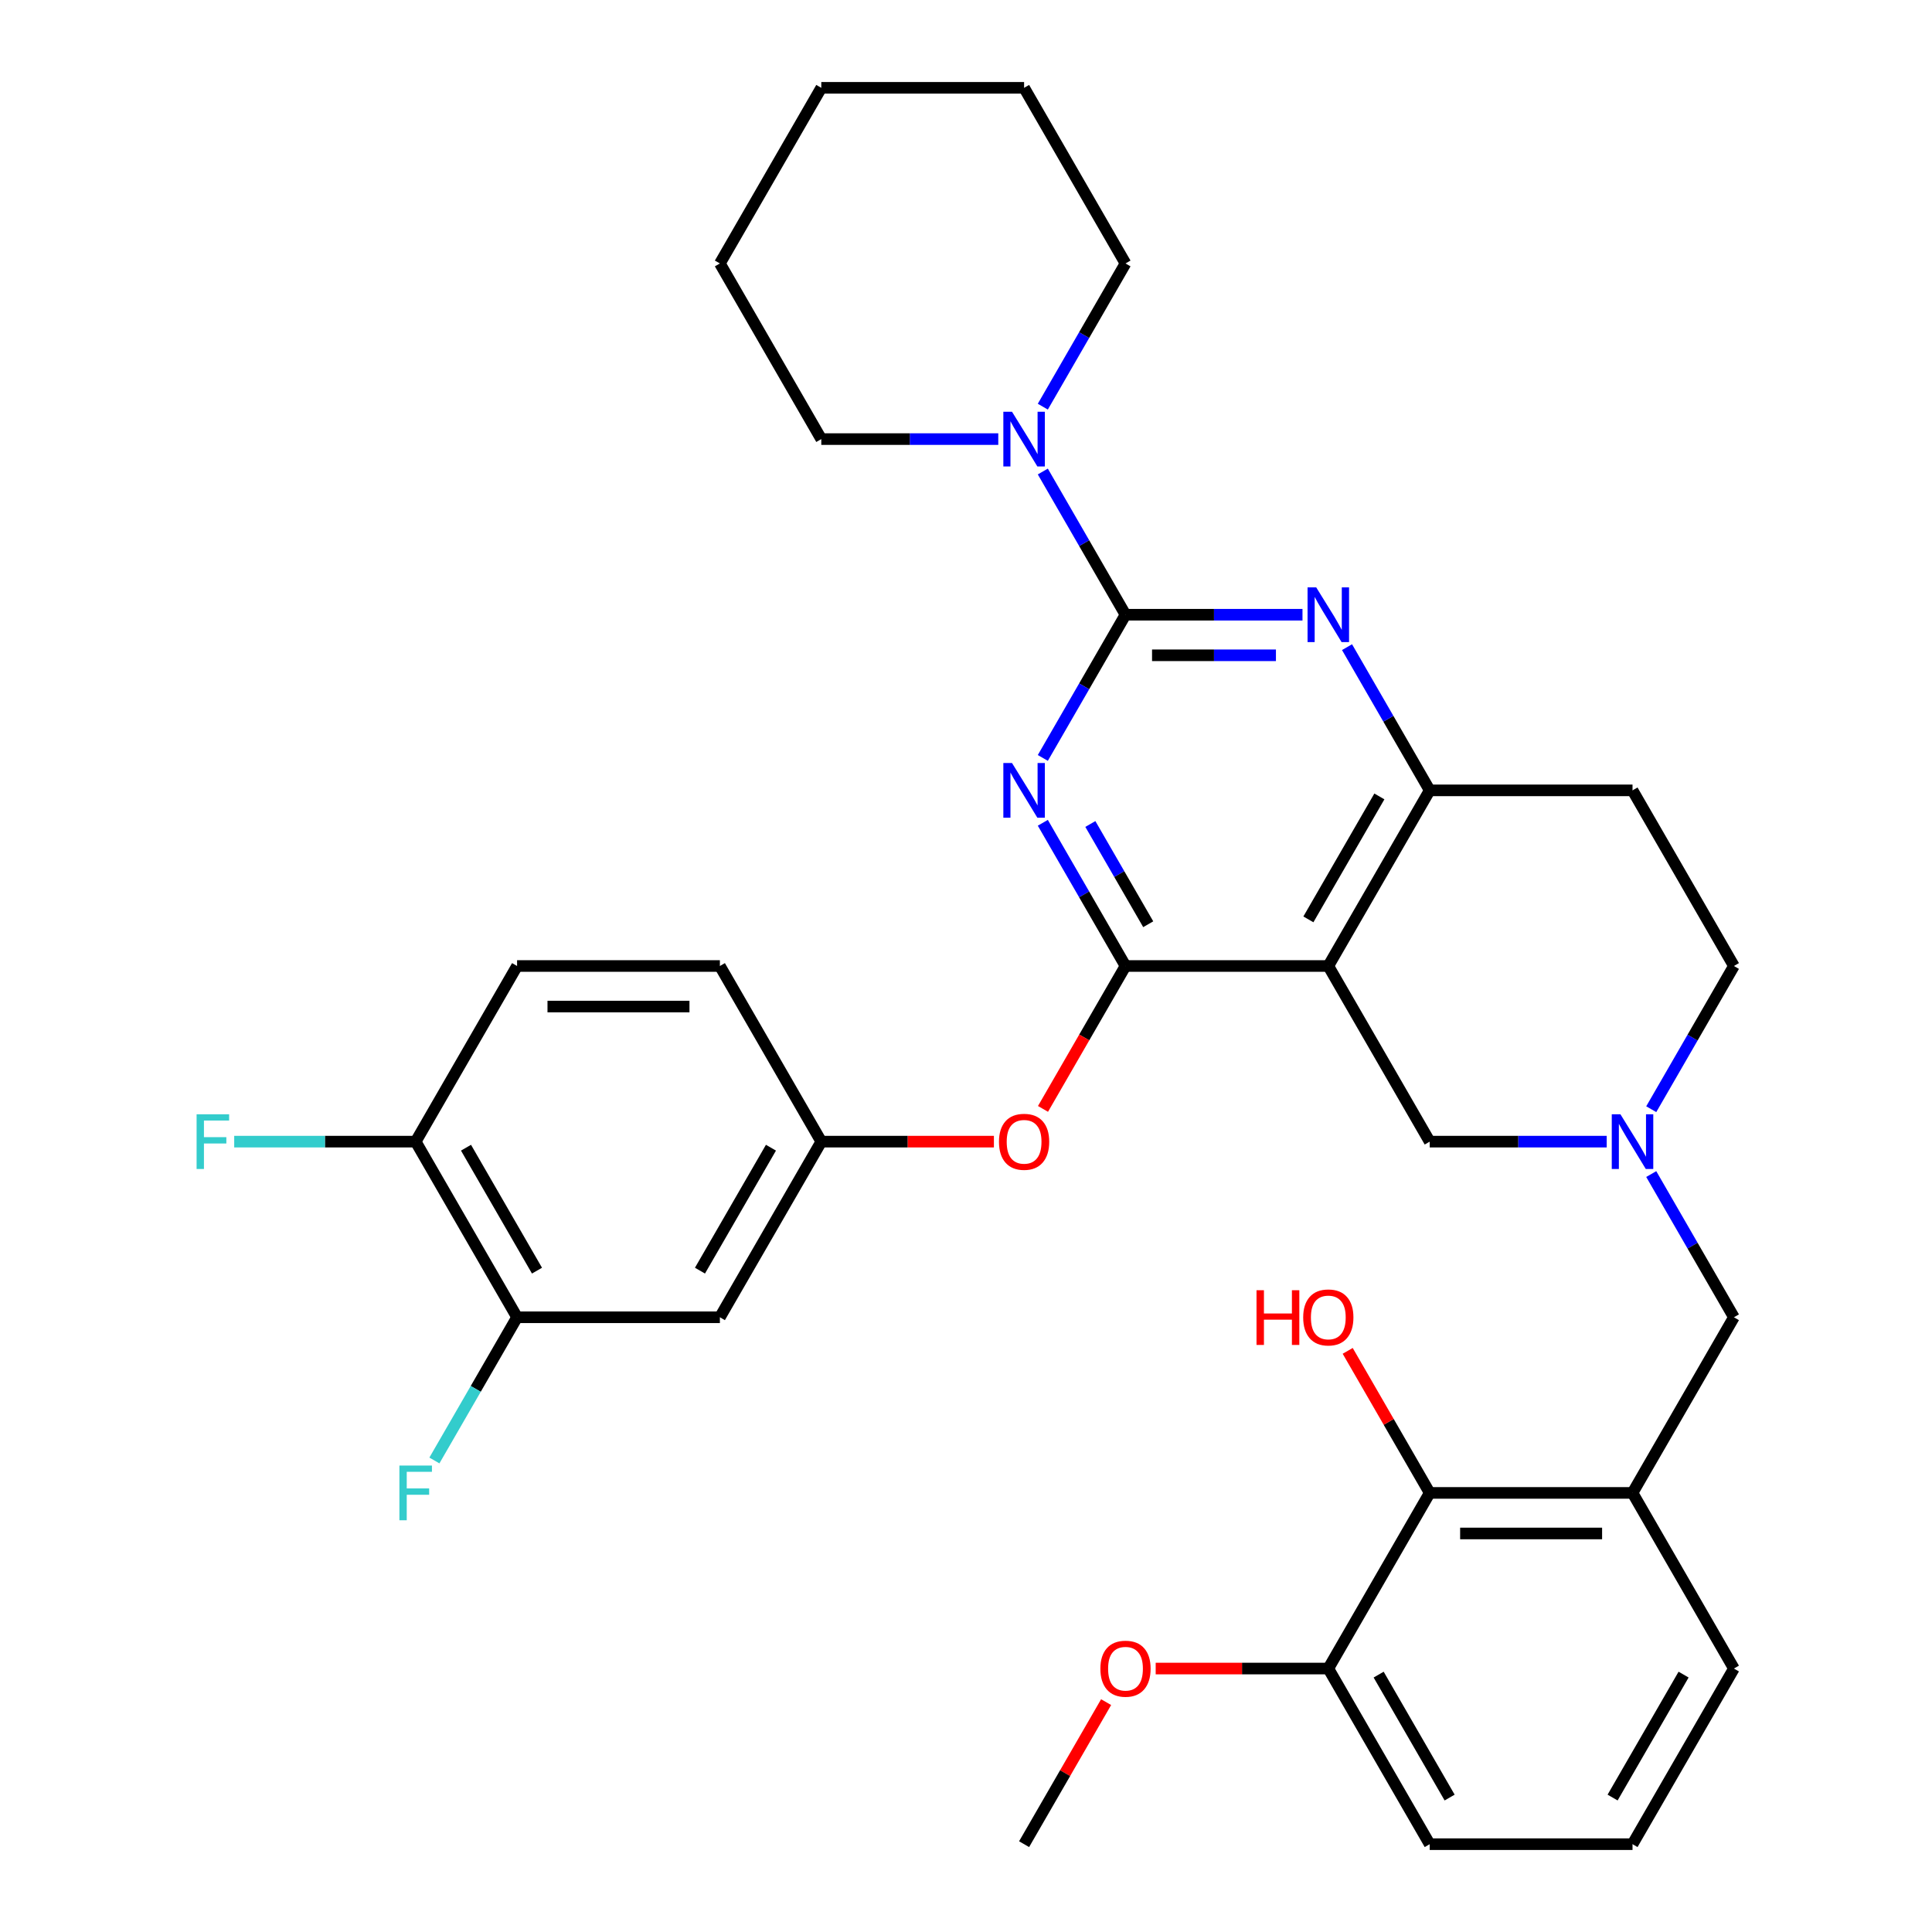 <?xml version='1.0' encoding='iso-8859-1'?>
<svg version='1.1' baseProfile='full'
              xmlns='http://www.w3.org/2000/svg'
                      xmlns:rdkit='http://www.rdkit.org/xml'
                      xmlns:xlink='http://www.w3.org/1999/xlink'
                  xml:space='preserve'
width='1000px' height='1000px' viewBox='0 0 1000 1000'>
<!-- END OF HEADER -->
<rect style='opacity:1.0;fill:#FFFFFF;stroke:none' width='1000' height='1000' x='0' y='0'> </rect>
<path class='bond-0' d='M 854.679,574.125 L 876.077,537.062' style='fill:none;fill-rule:evenodd;stroke:#0000FF;stroke-width:6px;stroke-linecap:butt;stroke-linejoin:miter;stroke-opacity:1' />
<path class='bond-0' d='M 876.077,537.062 L 897.475,500' style='fill:none;fill-rule:evenodd;stroke:#000000;stroke-width:6px;stroke-linecap:butt;stroke-linejoin:miter;stroke-opacity:1' />
<path class='bond-1' d='M 831.624,590.909 L 785.82,590.909' style='fill:none;fill-rule:evenodd;stroke:#0000FF;stroke-width:6px;stroke-linecap:butt;stroke-linejoin:miter;stroke-opacity:1' />
<path class='bond-1' d='M 785.82,590.909 L 740.016,590.909' style='fill:none;fill-rule:evenodd;stroke:#000000;stroke-width:6px;stroke-linecap:butt;stroke-linejoin:miter;stroke-opacity:1' />
<path class='bond-2' d='M 854.679,607.693 L 876.077,644.756' style='fill:none;fill-rule:evenodd;stroke:#0000FF;stroke-width:6px;stroke-linecap:butt;stroke-linejoin:miter;stroke-opacity:1' />
<path class='bond-2' d='M 876.077,644.756 L 897.475,681.818' style='fill:none;fill-rule:evenodd;stroke:#000000;stroke-width:6px;stroke-linecap:butt;stroke-linejoin:miter;stroke-opacity:1' />
<path class='bond-3' d='M 897.475,500 L 844.989,409.091' style='fill:none;fill-rule:evenodd;stroke:#000000;stroke-width:6px;stroke-linecap:butt;stroke-linejoin:miter;stroke-opacity:1' />
<path class='bond-4' d='M 844.989,409.091 L 740.016,409.091' style='fill:none;fill-rule:evenodd;stroke:#000000;stroke-width:6px;stroke-linecap:butt;stroke-linejoin:miter;stroke-opacity:1' />
<path class='bond-5' d='M 740.016,590.909 L 687.53,500' style='fill:none;fill-rule:evenodd;stroke:#000000;stroke-width:6px;stroke-linecap:butt;stroke-linejoin:miter;stroke-opacity:1' />
<path class='bond-6' d='M 687.53,500 L 740.016,409.091' style='fill:none;fill-rule:evenodd;stroke:#000000;stroke-width:6px;stroke-linecap:butt;stroke-linejoin:miter;stroke-opacity:1' />
<path class='bond-6' d='M 677.221,475.866 L 713.961,412.23' style='fill:none;fill-rule:evenodd;stroke:#000000;stroke-width:6px;stroke-linecap:butt;stroke-linejoin:miter;stroke-opacity:1' />
<path class='bond-7' d='M 687.53,500 L 582.557,500' style='fill:none;fill-rule:evenodd;stroke:#000000;stroke-width:6px;stroke-linecap:butt;stroke-linejoin:miter;stroke-opacity:1' />
<path class='bond-8' d='M 740.016,409.091 L 718.618,372.029' style='fill:none;fill-rule:evenodd;stroke:#000000;stroke-width:6px;stroke-linecap:butt;stroke-linejoin:miter;stroke-opacity:1' />
<path class='bond-8' d='M 718.618,372.029 L 697.22,334.966' style='fill:none;fill-rule:evenodd;stroke:#0000FF;stroke-width:6px;stroke-linecap:butt;stroke-linejoin:miter;stroke-opacity:1' />
<path class='bond-9' d='M 674.165,318.182 L 628.361,318.182' style='fill:none;fill-rule:evenodd;stroke:#0000FF;stroke-width:6px;stroke-linecap:butt;stroke-linejoin:miter;stroke-opacity:1' />
<path class='bond-9' d='M 628.361,318.182 L 582.557,318.182' style='fill:none;fill-rule:evenodd;stroke:#000000;stroke-width:6px;stroke-linecap:butt;stroke-linejoin:miter;stroke-opacity:1' />
<path class='bond-9' d='M 660.424,339.176 L 628.361,339.176' style='fill:none;fill-rule:evenodd;stroke:#0000FF;stroke-width:6px;stroke-linecap:butt;stroke-linejoin:miter;stroke-opacity:1' />
<path class='bond-9' d='M 628.361,339.176 L 596.298,339.176' style='fill:none;fill-rule:evenodd;stroke:#000000;stroke-width:6px;stroke-linecap:butt;stroke-linejoin:miter;stroke-opacity:1' />
<path class='bond-10' d='M 582.557,318.182 L 561.159,355.244' style='fill:none;fill-rule:evenodd;stroke:#000000;stroke-width:6px;stroke-linecap:butt;stroke-linejoin:miter;stroke-opacity:1' />
<path class='bond-10' d='M 561.159,355.244 L 539.761,392.307' style='fill:none;fill-rule:evenodd;stroke:#0000FF;stroke-width:6px;stroke-linecap:butt;stroke-linejoin:miter;stroke-opacity:1' />
<path class='bond-11' d='M 582.557,318.182 L 561.159,281.119' style='fill:none;fill-rule:evenodd;stroke:#000000;stroke-width:6px;stroke-linecap:butt;stroke-linejoin:miter;stroke-opacity:1' />
<path class='bond-11' d='M 561.159,281.119 L 539.761,244.057' style='fill:none;fill-rule:evenodd;stroke:#0000FF;stroke-width:6px;stroke-linecap:butt;stroke-linejoin:miter;stroke-opacity:1' />
<path class='bond-12' d='M 539.761,425.875 L 561.159,462.938' style='fill:none;fill-rule:evenodd;stroke:#0000FF;stroke-width:6px;stroke-linecap:butt;stroke-linejoin:miter;stroke-opacity:1' />
<path class='bond-12' d='M 561.159,462.938 L 582.557,500' style='fill:none;fill-rule:evenodd;stroke:#000000;stroke-width:6px;stroke-linecap:butt;stroke-linejoin:miter;stroke-opacity:1' />
<path class='bond-12' d='M 564.362,426.497 L 579.341,452.44' style='fill:none;fill-rule:evenodd;stroke:#0000FF;stroke-width:6px;stroke-linecap:butt;stroke-linejoin:miter;stroke-opacity:1' />
<path class='bond-12' d='M 579.341,452.44 L 594.319,478.384' style='fill:none;fill-rule:evenodd;stroke:#000000;stroke-width:6px;stroke-linecap:butt;stroke-linejoin:miter;stroke-opacity:1' />
<path class='bond-13' d='M 582.557,500 L 561.205,536.982' style='fill:none;fill-rule:evenodd;stroke:#000000;stroke-width:6px;stroke-linecap:butt;stroke-linejoin:miter;stroke-opacity:1' />
<path class='bond-13' d='M 561.205,536.982 L 539.853,573.965' style='fill:none;fill-rule:evenodd;stroke:#FF0000;stroke-width:6px;stroke-linecap:butt;stroke-linejoin:miter;stroke-opacity:1' />
<path class='bond-14' d='M 539.761,210.488 L 561.159,173.426' style='fill:none;fill-rule:evenodd;stroke:#0000FF;stroke-width:6px;stroke-linecap:butt;stroke-linejoin:miter;stroke-opacity:1' />
<path class='bond-14' d='M 561.159,173.426 L 582.557,136.364' style='fill:none;fill-rule:evenodd;stroke:#000000;stroke-width:6px;stroke-linecap:butt;stroke-linejoin:miter;stroke-opacity:1' />
<path class='bond-15' d='M 516.706,227.273 L 470.902,227.273' style='fill:none;fill-rule:evenodd;stroke:#0000FF;stroke-width:6px;stroke-linecap:butt;stroke-linejoin:miter;stroke-opacity:1' />
<path class='bond-15' d='M 470.902,227.273 L 425.098,227.273' style='fill:none;fill-rule:evenodd;stroke:#000000;stroke-width:6px;stroke-linecap:butt;stroke-linejoin:miter;stroke-opacity:1' />
<path class='bond-16' d='M 740.016,772.727 L 844.989,772.727' style='fill:none;fill-rule:evenodd;stroke:#000000;stroke-width:6px;stroke-linecap:butt;stroke-linejoin:miter;stroke-opacity:1' />
<path class='bond-16' d='M 755.762,793.722 L 829.243,793.722' style='fill:none;fill-rule:evenodd;stroke:#000000;stroke-width:6px;stroke-linecap:butt;stroke-linejoin:miter;stroke-opacity:1' />
<path class='bond-17' d='M 740.016,772.727 L 687.53,863.636' style='fill:none;fill-rule:evenodd;stroke:#000000;stroke-width:6px;stroke-linecap:butt;stroke-linejoin:miter;stroke-opacity:1' />
<path class='bond-18' d='M 740.016,772.727 L 718.791,735.965' style='fill:none;fill-rule:evenodd;stroke:#000000;stroke-width:6px;stroke-linecap:butt;stroke-linejoin:miter;stroke-opacity:1' />
<path class='bond-18' d='M 718.791,735.965 L 697.566,699.203' style='fill:none;fill-rule:evenodd;stroke:#FF0000;stroke-width:6px;stroke-linecap:butt;stroke-linejoin:miter;stroke-opacity:1' />
<path class='bond-19' d='M 897.475,681.818 L 844.989,772.727' style='fill:none;fill-rule:evenodd;stroke:#000000;stroke-width:6px;stroke-linecap:butt;stroke-linejoin:miter;stroke-opacity:1' />
<path class='bond-20' d='M 844.989,772.727 L 897.475,863.636' style='fill:none;fill-rule:evenodd;stroke:#000000;stroke-width:6px;stroke-linecap:butt;stroke-linejoin:miter;stroke-opacity:1' />
<path class='bond-21' d='M 687.53,863.636 L 642.855,863.636' style='fill:none;fill-rule:evenodd;stroke:#000000;stroke-width:6px;stroke-linecap:butt;stroke-linejoin:miter;stroke-opacity:1' />
<path class='bond-21' d='M 642.855,863.636 L 598.181,863.636' style='fill:none;fill-rule:evenodd;stroke:#FF0000;stroke-width:6px;stroke-linecap:butt;stroke-linejoin:miter;stroke-opacity:1' />
<path class='bond-22' d='M 687.53,863.636 L 740.016,954.545' style='fill:none;fill-rule:evenodd;stroke:#000000;stroke-width:6px;stroke-linecap:butt;stroke-linejoin:miter;stroke-opacity:1' />
<path class='bond-22' d='M 713.584,866.775 L 750.325,930.412' style='fill:none;fill-rule:evenodd;stroke:#000000;stroke-width:6px;stroke-linecap:butt;stroke-linejoin:miter;stroke-opacity:1' />
<path class='bond-23' d='M 582.557,136.364 L 530.07,45.455' style='fill:none;fill-rule:evenodd;stroke:#000000;stroke-width:6px;stroke-linecap:butt;stroke-linejoin:miter;stroke-opacity:1' />
<path class='bond-24' d='M 425.098,227.273 L 372.611,136.364' style='fill:none;fill-rule:evenodd;stroke:#000000;stroke-width:6px;stroke-linecap:butt;stroke-linejoin:miter;stroke-opacity:1' />
<path class='bond-25' d='M 514.446,590.909 L 469.772,590.909' style='fill:none;fill-rule:evenodd;stroke:#FF0000;stroke-width:6px;stroke-linecap:butt;stroke-linejoin:miter;stroke-opacity:1' />
<path class='bond-25' d='M 469.772,590.909 L 425.098,590.909' style='fill:none;fill-rule:evenodd;stroke:#000000;stroke-width:6px;stroke-linecap:butt;stroke-linejoin:miter;stroke-opacity:1' />
<path class='bond-26' d='M 267.639,681.818 L 215.152,590.909' style='fill:none;fill-rule:evenodd;stroke:#000000;stroke-width:6px;stroke-linecap:butt;stroke-linejoin:miter;stroke-opacity:1' />
<path class='bond-26' d='M 277.947,657.685 L 241.207,594.048' style='fill:none;fill-rule:evenodd;stroke:#000000;stroke-width:6px;stroke-linecap:butt;stroke-linejoin:miter;stroke-opacity:1' />
<path class='bond-27' d='M 267.639,681.818 L 372.611,681.818' style='fill:none;fill-rule:evenodd;stroke:#000000;stroke-width:6px;stroke-linecap:butt;stroke-linejoin:miter;stroke-opacity:1' />
<path class='bond-28' d='M 267.639,681.818 L 246.241,718.881' style='fill:none;fill-rule:evenodd;stroke:#000000;stroke-width:6px;stroke-linecap:butt;stroke-linejoin:miter;stroke-opacity:1' />
<path class='bond-28' d='M 246.241,718.881 L 224.843,755.943' style='fill:none;fill-rule:evenodd;stroke:#33CCCC;stroke-width:6px;stroke-linecap:butt;stroke-linejoin:miter;stroke-opacity:1' />
<path class='bond-29' d='M 215.152,590.909 L 267.639,500' style='fill:none;fill-rule:evenodd;stroke:#000000;stroke-width:6px;stroke-linecap:butt;stroke-linejoin:miter;stroke-opacity:1' />
<path class='bond-30' d='M 215.152,590.909 L 168.188,590.909' style='fill:none;fill-rule:evenodd;stroke:#000000;stroke-width:6px;stroke-linecap:butt;stroke-linejoin:miter;stroke-opacity:1' />
<path class='bond-30' d='M 168.188,590.909 L 121.224,590.909' style='fill:none;fill-rule:evenodd;stroke:#33CCCC;stroke-width:6px;stroke-linecap:butt;stroke-linejoin:miter;stroke-opacity:1' />
<path class='bond-31' d='M 267.639,500 L 372.611,500' style='fill:none;fill-rule:evenodd;stroke:#000000;stroke-width:6px;stroke-linecap:butt;stroke-linejoin:miter;stroke-opacity:1' />
<path class='bond-31' d='M 283.384,520.995 L 356.865,520.995' style='fill:none;fill-rule:evenodd;stroke:#000000;stroke-width:6px;stroke-linecap:butt;stroke-linejoin:miter;stroke-opacity:1' />
<path class='bond-32' d='M 372.611,500 L 425.098,590.909' style='fill:none;fill-rule:evenodd;stroke:#000000;stroke-width:6px;stroke-linecap:butt;stroke-linejoin:miter;stroke-opacity:1' />
<path class='bond-33' d='M 425.098,590.909 L 372.611,681.818' style='fill:none;fill-rule:evenodd;stroke:#000000;stroke-width:6px;stroke-linecap:butt;stroke-linejoin:miter;stroke-opacity:1' />
<path class='bond-33' d='M 399.043,594.048 L 362.302,657.685' style='fill:none;fill-rule:evenodd;stroke:#000000;stroke-width:6px;stroke-linecap:butt;stroke-linejoin:miter;stroke-opacity:1' />
<path class='bond-34' d='M 530.07,45.455 L 425.098,45.455' style='fill:none;fill-rule:evenodd;stroke:#000000;stroke-width:6px;stroke-linecap:butt;stroke-linejoin:miter;stroke-opacity:1' />
<path class='bond-35' d='M 372.611,136.364 L 425.098,45.455' style='fill:none;fill-rule:evenodd;stroke:#000000;stroke-width:6px;stroke-linecap:butt;stroke-linejoin:miter;stroke-opacity:1' />
<path class='bond-36' d='M 572.52,881.021 L 551.295,917.783' style='fill:none;fill-rule:evenodd;stroke:#FF0000;stroke-width:6px;stroke-linecap:butt;stroke-linejoin:miter;stroke-opacity:1' />
<path class='bond-36' d='M 551.295,917.783 L 530.07,954.545' style='fill:none;fill-rule:evenodd;stroke:#000000;stroke-width:6px;stroke-linecap:butt;stroke-linejoin:miter;stroke-opacity:1' />
<path class='bond-37' d='M 897.475,863.636 L 844.989,954.545' style='fill:none;fill-rule:evenodd;stroke:#000000;stroke-width:6px;stroke-linecap:butt;stroke-linejoin:miter;stroke-opacity:1' />
<path class='bond-37' d='M 871.42,866.775 L 834.68,930.412' style='fill:none;fill-rule:evenodd;stroke:#000000;stroke-width:6px;stroke-linecap:butt;stroke-linejoin:miter;stroke-opacity:1' />
<path class='bond-38' d='M 844.989,954.545 L 740.016,954.545' style='fill:none;fill-rule:evenodd;stroke:#000000;stroke-width:6px;stroke-linecap:butt;stroke-linejoin:miter;stroke-opacity:1' />
<path  class='atom-0' d='M 838.729 576.749
L 848.009 591.749
Q 848.929 593.229, 850.409 595.909
Q 851.889 598.589, 851.969 598.749
L 851.969 576.749
L 855.729 576.749
L 855.729 605.069
L 851.849 605.069
L 841.889 588.669
Q 840.729 586.749, 839.489 584.549
Q 838.289 582.349, 837.929 581.669
L 837.929 605.069
L 834.249 605.069
L 834.249 576.749
L 838.729 576.749
' fill='#0000FF'/>
<path  class='atom-6' d='M 681.27 304.022
L 690.55 319.022
Q 691.47 320.502, 692.95 323.182
Q 694.43 325.862, 694.51 326.022
L 694.51 304.022
L 698.27 304.022
L 698.27 332.342
L 694.39 332.342
L 684.43 315.942
Q 683.27 314.022, 682.03 311.822
Q 680.83 309.622, 680.47 308.942
L 680.47 332.342
L 676.79 332.342
L 676.79 304.022
L 681.27 304.022
' fill='#0000FF'/>
<path  class='atom-8' d='M 523.81 394.931
L 533.09 409.931
Q 534.01 411.411, 535.49 414.091
Q 536.97 416.771, 537.05 416.931
L 537.05 394.931
L 540.81 394.931
L 540.81 423.251
L 536.93 423.251
L 526.97 406.851
Q 525.81 404.931, 524.57 402.731
Q 523.37 400.531, 523.01 399.851
L 523.01 423.251
L 519.33 423.251
L 519.33 394.931
L 523.81 394.931
' fill='#0000FF'/>
<path  class='atom-10' d='M 523.81 213.113
L 533.09 228.113
Q 534.01 229.593, 535.49 232.273
Q 536.97 234.953, 537.05 235.113
L 537.05 213.113
L 540.81 213.113
L 540.81 241.433
L 536.93 241.433
L 526.97 225.033
Q 525.81 223.113, 524.57 220.913
Q 523.37 218.713, 523.01 218.033
L 523.01 241.433
L 519.33 241.433
L 519.33 213.113
L 523.81 213.113
' fill='#0000FF'/>
<path  class='atom-15' d='M 650.37 667.818
L 654.21 667.818
L 654.21 679.858
L 668.69 679.858
L 668.69 667.818
L 672.53 667.818
L 672.53 696.138
L 668.69 696.138
L 668.69 683.058
L 654.21 683.058
L 654.21 696.138
L 650.37 696.138
L 650.37 667.818
' fill='#FF0000'/>
<path  class='atom-15' d='M 674.53 681.898
Q 674.53 675.098, 677.89 671.298
Q 681.25 667.498, 687.53 667.498
Q 693.81 667.498, 697.17 671.298
Q 700.53 675.098, 700.53 681.898
Q 700.53 688.778, 697.13 692.698
Q 693.73 696.578, 687.53 696.578
Q 681.29 696.578, 677.89 692.698
Q 674.53 688.818, 674.53 681.898
M 687.53 693.378
Q 691.85 693.378, 694.17 690.498
Q 696.53 687.578, 696.53 681.898
Q 696.53 676.338, 694.17 673.538
Q 691.85 670.698, 687.53 670.698
Q 683.21 670.698, 680.85 673.498
Q 678.53 676.298, 678.53 681.898
Q 678.53 687.618, 680.85 690.498
Q 683.21 693.378, 687.53 693.378
' fill='#FF0000'/>
<path  class='atom-18' d='M 517.07 590.989
Q 517.07 584.189, 520.43 580.389
Q 523.79 576.589, 530.07 576.589
Q 536.35 576.589, 539.71 580.389
Q 543.07 584.189, 543.07 590.989
Q 543.07 597.869, 539.67 601.789
Q 536.27 605.669, 530.07 605.669
Q 523.83 605.669, 520.43 601.789
Q 517.07 597.909, 517.07 590.989
M 530.07 602.469
Q 534.39 602.469, 536.71 599.589
Q 539.07 596.669, 539.07 590.989
Q 539.07 585.429, 536.71 582.629
Q 534.39 579.789, 530.07 579.789
Q 525.75 579.789, 523.39 582.589
Q 521.07 585.389, 521.07 590.989
Q 521.07 596.709, 523.39 599.589
Q 525.75 602.469, 530.07 602.469
' fill='#FF0000'/>
<path  class='atom-25' d='M 101.759 576.749
L 118.599 576.749
L 118.599 579.989
L 105.559 579.989
L 105.559 588.589
L 117.159 588.589
L 117.159 591.869
L 105.559 591.869
L 105.559 605.069
L 101.759 605.069
L 101.759 576.749
' fill='#33CCCC'/>
<path  class='atom-26' d='M 206.732 758.567
L 223.572 758.567
L 223.572 761.807
L 210.532 761.807
L 210.532 770.407
L 222.132 770.407
L 222.132 773.687
L 210.532 773.687
L 210.532 786.887
L 206.732 786.887
L 206.732 758.567
' fill='#33CCCC'/>
<path  class='atom-30' d='M 569.557 863.716
Q 569.557 856.916, 572.917 853.116
Q 576.277 849.316, 582.557 849.316
Q 588.837 849.316, 592.197 853.116
Q 595.557 856.916, 595.557 863.716
Q 595.557 870.596, 592.157 874.516
Q 588.757 878.396, 582.557 878.396
Q 576.317 878.396, 572.917 874.516
Q 569.557 870.636, 569.557 863.716
M 582.557 875.196
Q 586.877 875.196, 589.197 872.316
Q 591.557 869.396, 591.557 863.716
Q 591.557 858.156, 589.197 855.356
Q 586.877 852.516, 582.557 852.516
Q 578.237 852.516, 575.877 855.316
Q 573.557 858.116, 573.557 863.716
Q 573.557 869.436, 575.877 872.316
Q 578.237 875.196, 582.557 875.196
' fill='#FF0000'/>
</svg>
